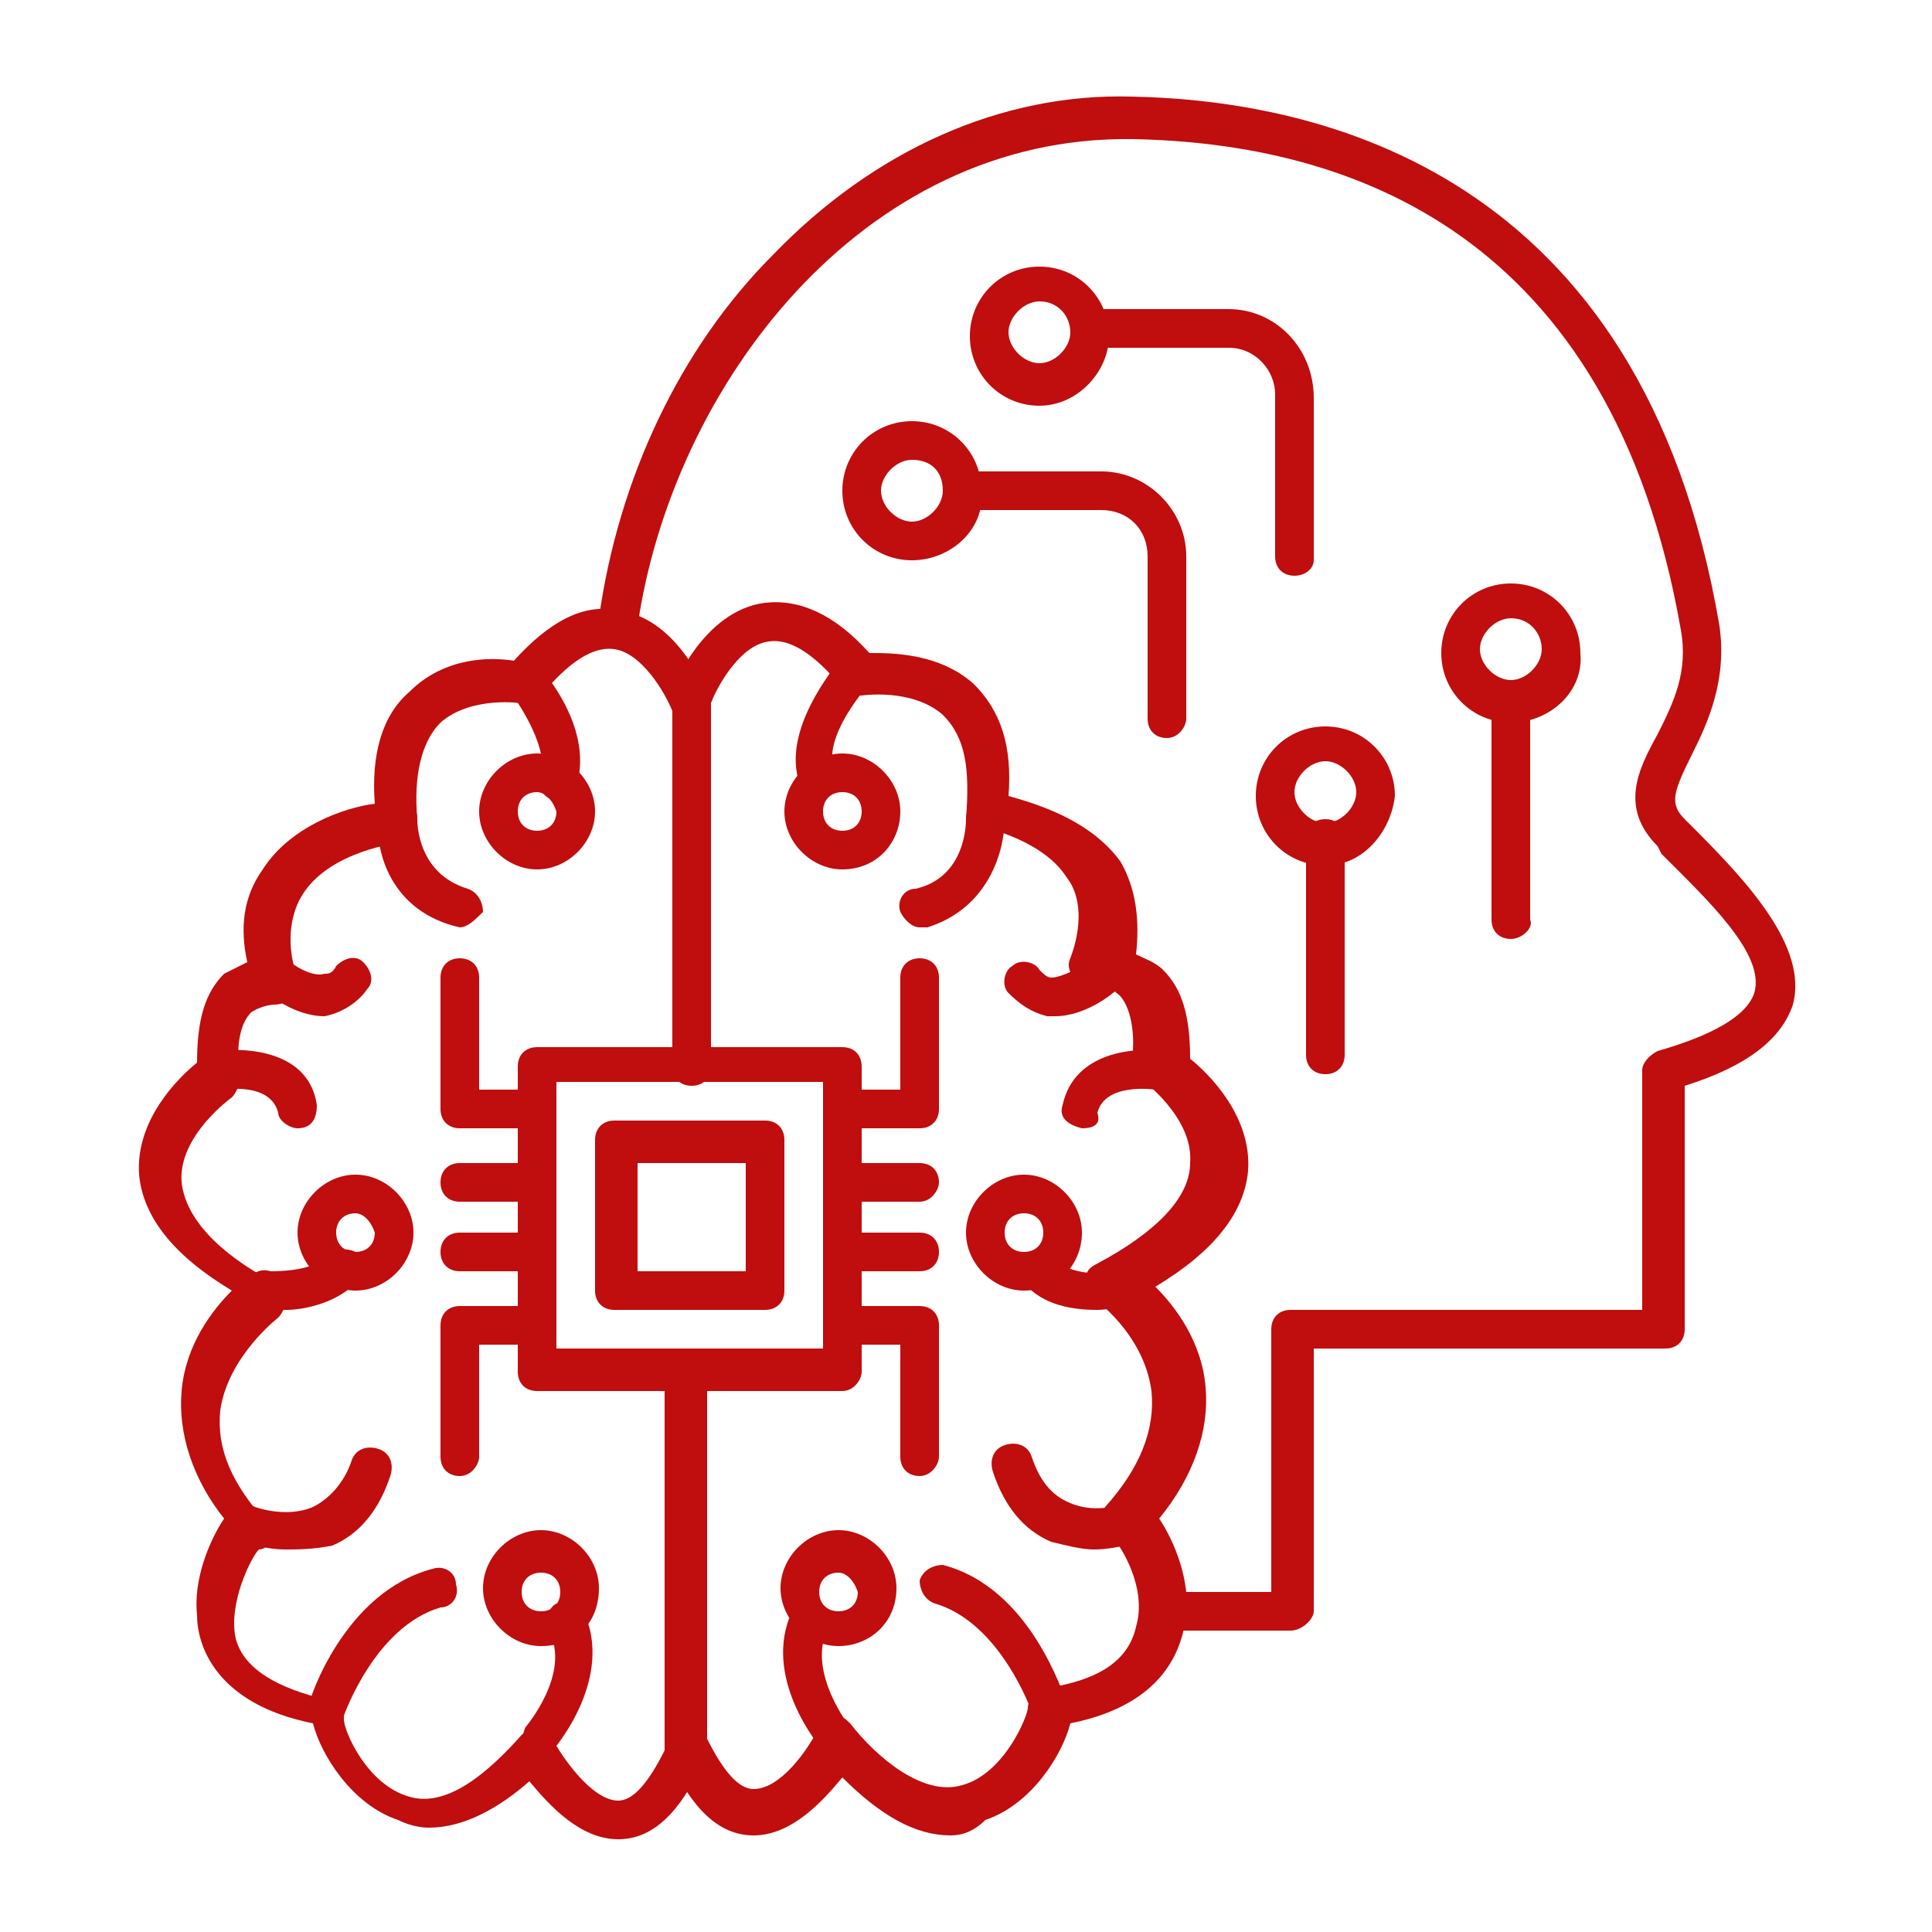 <?xml version="1.0" encoding="utf-8"?>
<!-- Generator: Adobe Illustrator 27.9.0, SVG Export Plug-In . SVG Version: 6.00 Build 0)  -->
<svg version="1.1" id="Layer_1" xmlns="http://www.w3.org/2000/svg" xmlns:xlink="http://www.w3.org/1999/xlink" x="0px" y="0px"
	 viewBox="0 0 50 50" style="enable-background:new 0 0 50 50;" xml:space="preserve">
<style type="text/css">
	.st0{fill-rule:evenodd;clip-rule:evenodd;fill:#C00D0D;}
</style>
<g>
	<g>
		<g>
			<g>
				<path class="st0" d="M21.8,36h-7.9c-0.3,0-0.5-0.2-0.5-0.5v-7.9c0-0.3,0.2-0.5,0.5-0.5h7.9c0.3,0,0.5,0.2,0.5,0.5v7.9
					C22.3,35.7,22.1,36,21.8,36L21.8,36z M14.4,34.9h6.9V28h-6.9C14.4,28,14.4,34.9,14.4,34.9z"/>
			</g>
			<g>
				<path class="st0" d="M19.8,33.9h-3.9c-0.3,0-0.5-0.2-0.5-0.5v-3.9c0-0.3,0.2-0.5,0.5-0.5h3.9c0.3,0,0.5,0.2,0.5,0.5v3.9
					C20.3,33.7,20.1,33.9,19.8,33.9L19.8,33.9z M16.5,32.9h2.8v-2.8h-2.8V32.9z"/>
			</g>
			<g>
				<path class="st0" d="M23.8,31.1h-2c-0.3,0-0.5-0.2-0.5-0.5s0.2-0.5,0.5-0.5h2c0.3,0,0.5,0.2,0.5,0.5
					C24.3,30.8,24.1,31.1,23.8,31.1z"/>
			</g>
			<g>
				<path class="st0" d="M23.8,32.9h-2c-0.3,0-0.5-0.2-0.5-0.5s0.2-0.5,0.5-0.5h2c0.3,0,0.5,0.2,0.5,0.5S24.1,32.9,23.8,32.9z"/>
			</g>
			<g>
				<path class="st0" d="M23.8,29.2h-2c-0.3,0-0.5-0.2-0.5-0.5s0.2-0.5,0.5-0.5h1.5v-2.9c0-0.3,0.2-0.5,0.5-0.5
					c0.3,0,0.5,0.2,0.5,0.5v3.4C24.3,29,24.1,29.2,23.8,29.2z"/>
			</g>
			<g>
				<path class="st0" d="M23.8,38.2c-0.3,0-0.5-0.2-0.5-0.5v-2.9h-1.5c-0.3,0-0.5-0.2-0.5-0.5s0.2-0.5,0.5-0.5h2
					c0.3,0,0.5,0.2,0.5,0.5v3.4C24.3,37.9,24.1,38.2,23.8,38.2z"/>
			</g>
			<g>
				<path class="st0" d="M13.9,31.1h-2c-0.3,0-0.5-0.2-0.5-0.5s0.2-0.5,0.5-0.5h2c0.3,0,0.5,0.2,0.5,0.5
					C14.4,30.8,14.2,31.1,13.9,31.1z"/>
			</g>
			<g>
				<path class="st0" d="M13.9,32.9h-2c-0.3,0-0.5-0.2-0.5-0.5s0.2-0.5,0.5-0.5h2c0.3,0,0.5,0.2,0.5,0.5S14.2,32.9,13.9,32.9z"/>
			</g>
			<g>
				<path class="st0" d="M13.9,29.2h-2c-0.3,0-0.5-0.2-0.5-0.5v-3.4c0-0.3,0.2-0.5,0.5-0.5c0.3,0,0.5,0.2,0.5,0.5v2.9h1.5
					c0.3,0,0.5,0.2,0.5,0.5C14.4,29,14.2,29.2,13.9,29.2z"/>
			</g>
			<g>
				<path class="st0" d="M11.9,38.2c-0.3,0-0.5-0.2-0.5-0.5v-3.4c0-0.3,0.2-0.5,0.5-0.5h2c0.3,0,0.5,0.2,0.5,0.5s-0.2,0.5-0.5,0.5
					h-1.5v2.9C12.4,37.9,12.2,38.2,11.9,38.2z"/>
			</g>
			<g>
				<path class="st0" d="M23.8,24c-0.2,0-0.4-0.2-0.5-0.4c-0.1-0.3,0.1-0.6,0.4-0.6c1.3-0.3,1.3-1.7,1.3-1.8c0-0.3,0.2-0.5,0.5-0.5
					s0.5,0.2,0.5,0.5c0,0.8-0.4,2.3-2,2.8C23.9,24,23.9,24,23.8,24z"/>
			</g>
			<g>
				<path class="st0" d="M28.3,40.1c-0.3,0-0.7-0.1-1.1-0.2c-0.7-0.3-1.2-0.9-1.5-1.8c-0.1-0.3,0-0.6,0.3-0.7s0.6,0,0.7,0.3
					c0.2,0.6,0.5,1,1,1.2c0.7,0.3,1.4,0,1.5,0c0.3-0.1,0.6,0,0.7,0.3c0.1,0.3,0,0.6-0.3,0.7C29.4,39.9,28.9,40.1,28.3,40.1z"/>
			</g>
			<g>
				<path class="st0" d="M27.2,44.7c-0.2,0-0.4-0.1-0.5-0.4c0,0-0.8-2.3-2.5-2.8c-0.3-0.1-0.4-0.4-0.4-0.6c0.1-0.3,0.4-0.4,0.6-0.4
					c2.3,0.6,3.1,3.4,3.2,3.5C27.7,44.3,27.5,44.6,27.2,44.7C27.3,44.7,27.3,44.7,27.2,44.7z"/>
			</g>
			<g>
				<path class="st0" d="M21.7,45.5c-0.1,0-0.3-0.1-0.4-0.2c-0.1-0.1-1.6-1.9-0.8-3.6c0.1-0.3,0.4-0.4,0.7-0.2
					c0.3,0.1,0.4,0.4,0.2,0.7c-0.5,1.1,0.6,2.5,0.6,2.5c0.2,0.2,0.2,0.5-0.1,0.7C22,45.4,21.8,45.5,21.7,45.5z"/>
			</g>
			<g>
				<path class="st0" d="M25,21.2C25,21.1,25,21.1,25,21.2c0.1-1.3,0-2.1-0.6-2.7c-0.8-0.7-2.1-0.5-2.1-0.5c-0.2,0-0.4,0-0.5-0.2
					c-0.5-0.6-1.2-1.3-1.9-1.2c-0.8,0.1-1.4,1.3-1.5,1.6v9.2c0,0.3-0.2,0.5-0.5,0.5s-0.5-0.2-0.5-0.5v-9.3c0-0.1,0-0.1,0-0.2
					c0-0.1,0.8-2.1,2.4-2.3c0.9-0.1,1.8,0.3,2.7,1.3c0.6,0,1.8,0,2.7,0.8c0.7,0.7,1,1.6,0.9,2.9c0.7,0.2,2.1,0.6,2.9,1.7
					c0.4,0.7,0.5,1.5,0.4,2.4c0.2,0.1,0.5,0.2,0.7,0.4c0.5,0.5,0.7,1.2,0.7,2.3c0.5,0.4,1.6,1.5,1.5,2.9c-0.1,1.1-0.9,2.1-2.4,3
					c0.5,0.5,1.2,1.4,1.3,2.6c0.1,1.1-0.3,2.3-1.2,3.4c0.4,0.6,0.8,1.6,0.7,2.5c-0.1,0.8-0.5,2.3-3,2.8c-0.2,0.8-1,2.1-2.2,2.5
					c-0.3,0.3-0.6,0.4-0.9,0.4l0,0c-0.9,0-1.8-0.5-2.8-1.5c-0.5,0.6-1.3,1.5-2.3,1.5c-0.9,0-1.6-0.7-2.2-2c0-0.1,0-0.1,0-0.2v-9.6
					c0-0.3,0.2-0.5,0.5-0.5c0.3,0,0.5,0.2,0.5,0.5V45c0.4,0.8,0.8,1.3,1.2,1.3l0,0c0.7,0,1.4-1,1.7-1.6c0.1-0.1,0.2-0.2,0.4-0.3
					c0.2,0,0.3,0.1,0.4,0.2c0.7,0.9,1.9,1.9,2.9,1.6c1.1-0.3,1.7-1.8,1.7-2c0-0.2,0.2-0.4,0.4-0.5c1.4-0.2,2.2-0.7,2.4-1.6
					c0.3-1-0.4-2.1-0.6-2.3c-0.1-0.1-0.2-0.2-0.3-0.3c0-0.2,0-0.3,0.1-0.5c0.9-1,1.3-2,1.2-3c-0.2-1.5-1.5-2.4-1.5-2.4
					c-0.1-0.1-0.2-0.3-0.2-0.5c0-0.2,0.1-0.3,0.3-0.4c1.5-0.8,2.4-1.7,2.4-2.6c0.1-1.2-1.3-2.2-1.3-2.2c-0.2-0.1-0.2-0.3-0.2-0.5
					c0.1-0.8-0.1-1.5-0.4-1.7c-0.2-0.2-0.5-0.2-0.6-0.2c-0.2,0-0.4,0-0.5-0.2c-0.1-0.1-0.2-0.3-0.1-0.5c0.3-0.8,0.3-1.6-0.1-2.1
					c-0.7-1.1-2.6-1.4-2.6-1.4 M26.7,44.2L26.7,44.2L26.7,44.2z"/>
			</g>
			<g>
				<path class="st0" d="M11.1,47.3c-0.3,0-0.6-0.1-0.8-0.2c-1.2-0.4-2-1.7-2.2-2.5c-2.5-0.5-3-2-3-2.8c-0.1-0.9,0.3-1.9,0.7-2.5
					C5,38.3,4.6,37.1,4.7,36c0.1-1.2,0.8-2.1,1.3-2.6c-1.5-0.9-2.3-1.9-2.4-3c-0.1-1.4,1-2.5,1.5-2.9c0-1.1,0.2-1.8,0.7-2.3
					C6,25.1,6.2,25,6.4,24.9c-0.2-0.9-0.1-1.7,0.4-2.4c0.7-1.1,2.1-1.6,2.9-1.7c-0.1-1.3,0.2-2.3,0.9-2.9c0.9-0.9,2.1-0.9,2.7-0.8
					c0.9-1,1.8-1.5,2.7-1.3c1.6,0.2,2.3,2.2,2.4,2.3c0,0.1,0,0.1,0,0.2v9.3c0,0.3-0.2,0.5-0.5,0.5c-0.3,0-0.5-0.2-0.5-0.5v-9.2
					c-0.2-0.5-0.8-1.5-1.5-1.6c-0.7-0.1-1.4,0.6-1.9,1.2c-0.1,0.1-0.3,0.2-0.5,0.2c0,0-1.3-0.2-2.1,0.5c-0.5,0.5-0.7,1.4-0.6,2.5
					c0,0.1,0,0.3-0.1,0.4c-0.1,0.1-0.2,0.2-0.3,0.2c0,0-1.9,0.2-2.6,1.4c-0.3,0.5-0.4,1.3-0.1,2.1c0.1,0.2,0,0.4-0.1,0.5
					c-0.1,0.1-0.3,0.2-0.5,0.2c0,0-0.3,0-0.6,0.2c-0.3,0.3-0.4,0.9-0.3,1.7c0,0.2-0.1,0.4-0.2,0.5c0,0-1.4,1-1.3,2.2
					c0.1,0.9,0.9,1.8,2.4,2.6c0.2,0.1,0.3,0.2,0.3,0.4c0,0.2-0.1,0.4-0.2,0.5c0,0-1.3,1-1.5,2.4c-0.1,1,0.3,1.9,1.2,2.9
					C7,39.4,7.1,39.6,7,39.8c0,0.1-0.1,0.3-0.3,0.3c-0.2,0.2-0.8,1.4-0.6,2.3c0.2,0.8,1.1,1.3,2.4,1.6c0.2,0,0.4,0.2,0.4,0.5
					s0.6,1.7,1.7,2c1,0.3,2.1-0.7,2.9-1.6c0.1-0.1,0.3-0.2,0.4-0.2c0.2,0,0.3,0.1,0.4,0.3c0.2,0.4,1,1.6,1.7,1.6
					c0.4,0,0.8-0.5,1.2-1.3v-9.5c0-0.3,0.2-0.5,0.5-0.5s0.5,0.2,0.5,0.5v9.6c0,0.1,0,0.1,0,0.2c-0.6,1.3-1.3,2-2.2,2
					c-1,0-1.8-0.9-2.3-1.5C12.9,46.8,12,47.3,11.1,47.3L11.1,47.3z M9,44.2L9,44.2L9,44.2L9,44.2z M6.6,39.9L6.6,39.9L6.6,39.9z"/>
			</g>
			<g>
				<path class="st0" d="M11.9,24L11.9,24c-1.8-0.4-2.2-2-2.1-2.8c0-0.3,0.2-0.5,0.5-0.5s0.5,0.2,0.5,0.5c0,0.1,0,1.4,1.3,1.8
					c0.3,0.1,0.4,0.4,0.4,0.6C12.3,23.8,12.1,24,11.9,24z"/>
			</g>
			<g>
				<path class="st0" d="M7.4,40.1c-0.6,0-1.1-0.2-1.1-0.2c-0.3-0.1-0.4-0.4-0.3-0.7C6.1,39,6.4,38.9,6.6,39c0,0,0.8,0.3,1.5,0
					c0.4-0.2,0.8-0.6,1-1.2c0.1-0.3,0.4-0.4,0.7-0.3c0.3,0.1,0.4,0.4,0.3,0.7c-0.3,0.9-0.8,1.5-1.5,1.8C8.1,40.1,7.7,40.1,7.4,40.1z
					"/>
			</g>
			<g>
				<path class="st0" d="M8.5,44.7c-0.1,0-0.1,0-0.2,0C8,44.6,7.9,44.3,8,44.1c0-0.1,0.9-2.9,3.2-3.5c0.3-0.1,0.6,0.1,0.6,0.4
					c0.1,0.3-0.1,0.6-0.4,0.6c-1.7,0.5-2.5,2.8-2.5,2.8C8.9,44.6,8.7,44.7,8.5,44.7z"/>
			</g>
			<g>
				<path class="st0" d="M14,45.5c-0.1,0-0.2,0-0.3-0.1c-0.2-0.2-0.2-0.5-0.1-0.7c0,0,1.2-1.4,0.6-2.5c-0.1-0.3,0-0.6,0.2-0.7
					c0.3-0.1,0.6,0,0.7,0.2c0.8,1.7-0.7,3.5-0.8,3.6C14.3,45.4,14.1,45.5,14,45.5z"/>
			</g>
			<g>
				<path class="st0" d="M28.4,33.9c-0.6,0-1.4-0.1-1.9-0.7c-0.2-0.2-0.2-0.5,0.1-0.7c0.2-0.2,0.5-0.2,0.7,0.1
					c0.4,0.4,1.3,0.4,1.6,0.3c0.3,0,0.5,0.1,0.6,0.4c0,0.3-0.1,0.5-0.4,0.6C28.9,33.8,28.7,33.9,28.4,33.9z"/>
			</g>
			<g>
				<path class="st0" d="M28,29.2L28,29.2c-0.4-0.1-0.6-0.3-0.5-0.6c0.3-1.4,1.9-1.5,2.6-1.4c0.3,0,0.5,0.3,0.4,0.6
					c0,0.3-0.3,0.5-0.6,0.4l0,0c0,0-1.3-0.2-1.5,0.6C28.5,29.1,28.3,29.2,28,29.2z"/>
			</g>
			<g>
				<path class="st0" d="M27.3,26.3c-0.1,0-0.1,0-0.2,0c-0.4-0.1-0.7-0.3-1-0.6c-0.2-0.2-0.1-0.6,0.1-0.7c0.2-0.2,0.6-0.1,0.7,0.1
					c0.1,0.1,0.2,0.2,0.3,0.2c0.3,0,0.8-0.3,1-0.4c0.2-0.2,0.5-0.2,0.7,0.1c0.2,0.2,0.2,0.5-0.1,0.7C28.8,25.7,28.1,26.3,27.3,26.3z
					"/>
			</g>
			<g>
				<path class="st0" d="M7.7,29.2c-0.2,0-0.5-0.2-0.5-0.4C7,28,5.8,28.2,5.8,28.2c-0.3,0-0.5-0.2-0.6-0.4c0-0.3,0.2-0.5,0.4-0.6
					c0.8-0.1,2.4,0,2.6,1.4C8.2,28.9,8.1,29.2,7.7,29.2C7.7,29.2,7.7,29.2,7.7,29.2z"/>
			</g>
			<g>
				<path class="st0" d="M8.4,26.3c-0.8,0-1.5-0.6-1.6-0.7c-0.2-0.2-0.2-0.5-0.1-0.7c0.2-0.2,0.5-0.2,0.7-0.1c0.2,0.2,0.7,0.5,1,0.4
					c0.1,0,0.2,0,0.3-0.2c0.2-0.2,0.5-0.3,0.7-0.1c0.2,0.2,0.3,0.5,0.1,0.7C9.3,25.9,8.9,26.2,8.4,26.3C8.5,26.3,8.5,26.3,8.4,26.3z
					"/>
			</g>
			<g>
				<path class="st0" d="M7.4,33.9c-0.3,0-0.6,0-0.6,0c-0.3,0-0.5-0.3-0.4-0.6c0-0.3,0.3-0.5,0.6-0.4c0.2,0,1.1,0,1.5-0.4
					c0.2-0.2,0.5-0.2,0.7-0.1c0.2,0.2,0.2,0.5,0.1,0.7C8.8,33.7,7.9,33.9,7.4,33.9z"/>
			</g>
			<g>
				<path class="st0" d="M21.7,42.6c-0.8,0-1.5-0.7-1.5-1.5c0-0.8,0.7-1.5,1.5-1.5s1.5,0.7,1.5,1.5C23.2,42,22.5,42.6,21.7,42.6
					L21.7,42.6z M21.7,40.7c-0.3,0-0.5,0.2-0.5,0.5c0,0.3,0.2,0.5,0.5,0.5c0.3,0,0.5-0.2,0.5-0.5C22.1,40.9,21.9,40.7,21.7,40.7z"/>
			</g>
			<g>
				<path class="st0" d="M14,42.6c-0.8,0-1.5-0.7-1.5-1.5c0-0.8,0.7-1.5,1.5-1.5s1.5,0.7,1.5,1.5C15.5,42,14.9,42.6,14,42.6L14,42.6
					z M14,40.7c-0.3,0-0.5,0.2-0.5,0.5c0,0.3,0.2,0.5,0.5,0.5c0.3,0,0.5-0.2,0.5-0.5S14.3,40.7,14,40.7z"/>
			</g>
			<g>
				<path class="st0" d="M14.5,20.7c-0.1,0-0.1,0-0.2,0c-0.3-0.1-0.4-0.4-0.3-0.6c0.2-0.7-0.5-1.8-0.8-2.2c-0.2-0.2-0.2-0.5,0-0.7
					c0.2-0.2,0.5-0.2,0.7,0c0.2,0.2,1.5,1.7,1,3.2C14.9,20.6,14.7,20.7,14.5,20.7z"/>
			</g>
			<g>
				<path class="st0" d="M13.9,22.5c-0.8,0-1.5-0.7-1.5-1.5s0.7-1.5,1.5-1.5c0.8,0,1.5,0.7,1.5,1.5S14.7,22.5,13.9,22.5L13.9,22.5z
					 M13.9,20.5c-0.3,0-0.5,0.2-0.5,0.5s0.2,0.5,0.5,0.5c0.3,0,0.5-0.2,0.5-0.5C14.3,20.7,14.1,20.5,13.9,20.5z"/>
			</g>
			<g>
				<path class="st0" d="M21.2,20.7c-0.2,0-0.4-0.1-0.5-0.4c-0.5-1.4,0.9-3,1-3.2c0.2-0.2,0.5-0.2,0.7,0c0.2,0.2,0.2,0.5,0,0.7l0,0
					c-0.3,0.4-1.1,1.4-0.8,2.2C21.7,20.3,21.5,20.6,21.2,20.7C21.4,20.7,21.3,20.7,21.2,20.7z"/>
			</g>
			<g>
				<path class="st0" d="M21.8,22.5c-0.8,0-1.5-0.7-1.5-1.5s0.7-1.5,1.5-1.5s1.5,0.7,1.5,1.5S22.7,22.5,21.8,22.5L21.8,22.5z
					 M21.8,20.5c-0.3,0-0.5,0.2-0.5,0.5s0.2,0.5,0.5,0.5s0.5-0.2,0.5-0.5S22.1,20.5,21.8,20.5z"/>
			</g>
			<g>
				<path class="st0" d="M26.5,33.4c-0.8,0-1.5-0.7-1.5-1.5s0.7-1.5,1.5-1.5s1.5,0.7,1.5,1.5S27.4,33.4,26.5,33.4L26.5,33.4z
					 M26.5,31.4c-0.3,0-0.5,0.2-0.5,0.5c0,0.3,0.2,0.5,0.5,0.5s0.5-0.2,0.5-0.5C27,31.6,26.8,31.4,26.5,31.4z"/>
			</g>
			<g>
				<path class="st0" d="M9.2,33.4c-0.8,0-1.5-0.7-1.5-1.5s0.7-1.5,1.5-1.5s1.5,0.7,1.5,1.5S10,33.4,9.2,33.4L9.2,33.4z M9.2,31.4
					c-0.3,0-0.5,0.2-0.5,0.5c0,0.3,0.2,0.5,0.5,0.5c0.3,0,0.5-0.2,0.5-0.5C9.6,31.6,9.4,31.4,9.2,31.4z"/>
			</g>
			<g>
				<path class="st0" d="M33.4,42.2h-3.3c-0.3,0-0.5-0.2-0.5-0.5s0.2-0.5,0.5-0.5h2.8v-6.8c0-0.3,0.2-0.5,0.5-0.5h9.1v-6.2
					c0-0.2,0.2-0.4,0.4-0.5c1.4-0.4,2.3-0.9,2.5-1.5c0.3-1-1.2-2.4-2.4-3.6l-0.1-0.2c-1-1-0.5-2,0-2.9c0.4-0.8,0.8-1.6,0.6-2.7
					C41.7,6,34.9,3.7,29.3,3.6c-7-0.1-11.9,6.4-12.8,12.6c0,0.3-0.3,0.5-0.6,0.4c-0.3,0-0.5-0.3-0.4-0.6c0.5-3.6,2.1-7,4.5-9.4
					c2.6-2.7,5.9-4.2,9.3-4.1c4.8,0.1,13.2,1.9,15.2,13.7c0.2,1.4-0.3,2.5-0.7,3.3c-0.5,1-0.6,1.3-0.2,1.7l0.2,0.2
					c1.4,1.4,3,3.1,2.6,4.6c-0.3,0.9-1.2,1.6-2.8,2.1v6.3c0,0.3-0.2,0.5-0.5,0.5H34v6.8C34,41.9,33.7,42.2,33.4,42.2z"/>
			</g>
			<g>
				<path class="st0" d="M30.2,19.1c-0.3,0-0.5-0.2-0.5-0.5v-4.2c0-0.7-0.5-1.2-1.2-1.2h-3.6c-0.3,0-0.5-0.2-0.5-0.5
					s0.2-0.5,0.5-0.5h3.6c1.2,0,2.2,1,2.2,2.2v4.2C30.7,18.8,30.5,19.1,30.2,19.1z"/>
			</g>
			<g>
				<path class="st0" d="M23.6,14.5c-1,0-1.8-0.8-1.8-1.8s0.8-1.8,1.8-1.8c1,0,1.8,0.8,1.8,1.8C25.5,13.7,24.6,14.5,23.6,14.5
					L23.6,14.5z M23.6,11.9c-0.4,0-0.8,0.4-0.8,0.8c0,0.4,0.4,0.8,0.8,0.8c0.4,0,0.8-0.4,0.8-0.8C24.4,12.2,24.1,11.9,23.6,11.9z"/>
			</g>
			<g>
				<path class="st0" d="M33.5,14.9c-0.3,0-0.5-0.2-0.5-0.5v-4.2c0-0.6-0.5-1.2-1.2-1.2h-3.6c-0.3,0-0.5-0.2-0.5-0.5
					s0.2-0.5,0.5-0.5h3.6c1.2,0,2.2,1,2.2,2.3v4.2C34,14.7,33.8,14.9,33.5,14.9z"/>
			</g>
			<g>
				<path class="st0" d="M26.9,10.5c-1,0-1.8-0.8-1.8-1.8s0.8-1.8,1.8-1.8s1.8,0.8,1.8,1.8C28.7,9.6,27.9,10.5,26.9,10.5L26.9,10.5z
					 M26.9,7.8c-0.4,0-0.8,0.4-0.8,0.8c0,0.4,0.4,0.8,0.8,0.8c0.4,0,0.8-0.4,0.8-0.8C27.7,8.2,27.4,7.8,26.9,7.8z"/>
			</g>
			<g>
				<path class="st0" d="M34.3,27.8c-0.3,0-0.5-0.2-0.5-0.5v-5.6c0-0.3,0.2-0.5,0.5-0.5s0.5,0.2,0.5,0.5v5.6
					C34.8,27.6,34.6,27.8,34.3,27.8z"/>
			</g>
			<g>
				<path class="st0" d="M34.3,22.4c-1,0-1.8-0.8-1.8-1.8c0-1,0.8-1.8,1.8-1.8s1.8,0.8,1.8,1.8C36,21.5,35.3,22.4,34.3,22.4
					L34.3,22.4z M34.3,19.7c-0.4,0-0.8,0.4-0.8,0.8c0,0.4,0.4,0.8,0.8,0.8s0.8-0.4,0.8-0.8C35.1,20.1,34.7,19.7,34.3,19.7z"/>
			</g>
			<g>
				<path class="st0" d="M39.1,24.3c-0.3,0-0.5-0.2-0.5-0.5v-5.6c0-0.3,0.2-0.5,0.5-0.5s0.5,0.2,0.5,0.5v5.6
					C39.7,24,39.4,24.3,39.1,24.3z"/>
			</g>
			<g>
				<path class="st0" d="M39.1,18.7c-1,0-1.8-0.8-1.8-1.8c0-1,0.8-1.8,1.8-1.8c1,0,1.8,0.8,1.8,1.8C41,17.9,40.1,18.7,39.1,18.7
					L39.1,18.7z M39.1,16c-0.4,0-0.8,0.4-0.8,0.8c0,0.4,0.4,0.8,0.8,0.8s0.8-0.4,0.8-0.8C39.9,16.4,39.6,16,39.1,16z"/>
			</g>
		</g>
	</g>
</g>
</svg>
